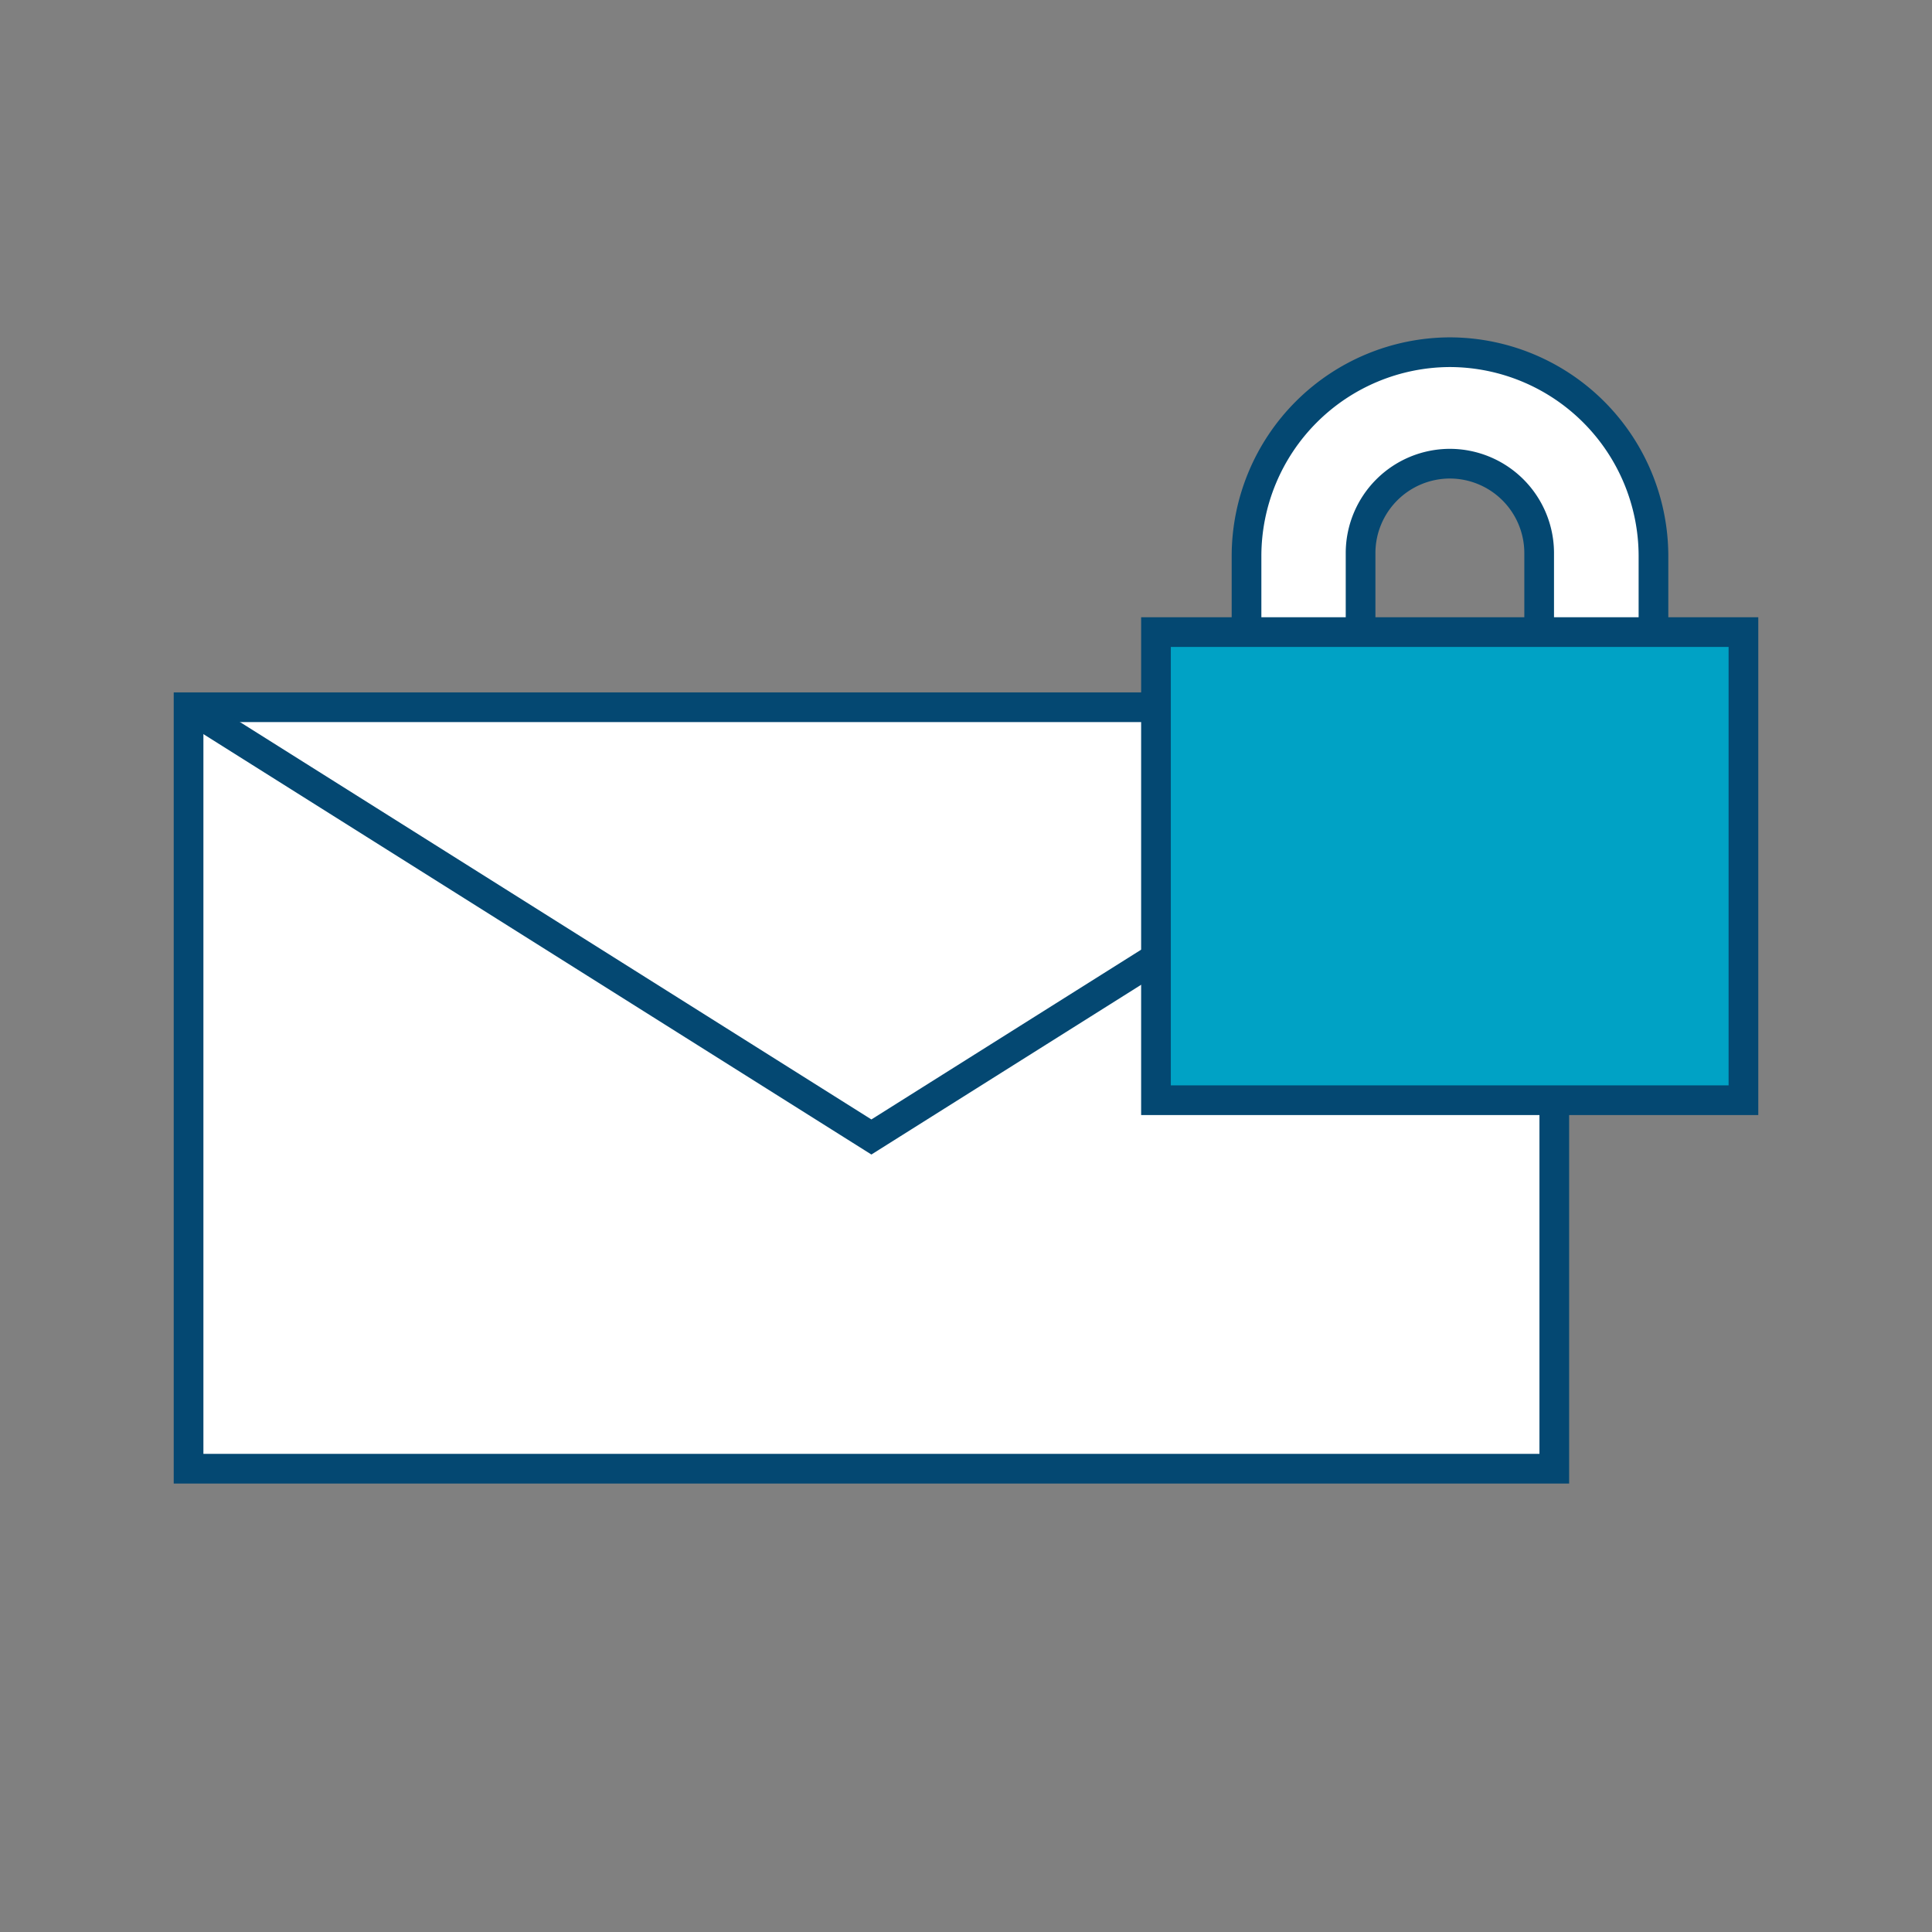<svg id="Icons_Color_RGB" xmlns="http://www.w3.org/2000/svg" viewBox="0 0 300 300"><rect x="0" y="0" width="300" height="300" fill="#808080" stroke="none"/><defs><style>.cls-1{fill:#fff;}.cls-1,.cls-2,.cls-3{stroke:#044872;stroke-miterlimit:10;stroke-width:4.61px;}.cls-2{fill:none;}.cls-3{fill:#00a2c5;}</style></defs><rect class="cls-1" x="29.28" y="109.82" width="212.07" height="118.24"/><polyline class="cls-2" points="241.35 109.82 135.31 176.55 29.28 109.82"/><path class="cls-1" d="M211.27,107V85.83A13.89,13.89,0,0,1,225.11,72h0A13.89,13.89,0,0,1,239,85.83V107h17.75V86.29a31.69,31.69,0,0,0-31.6-31.6h0a31.68,31.68,0,0,0-31.59,31.6V107Z"/><rect class="cls-3" x="179.5" y="98.15" width="91.22" height="72.69"/></svg>